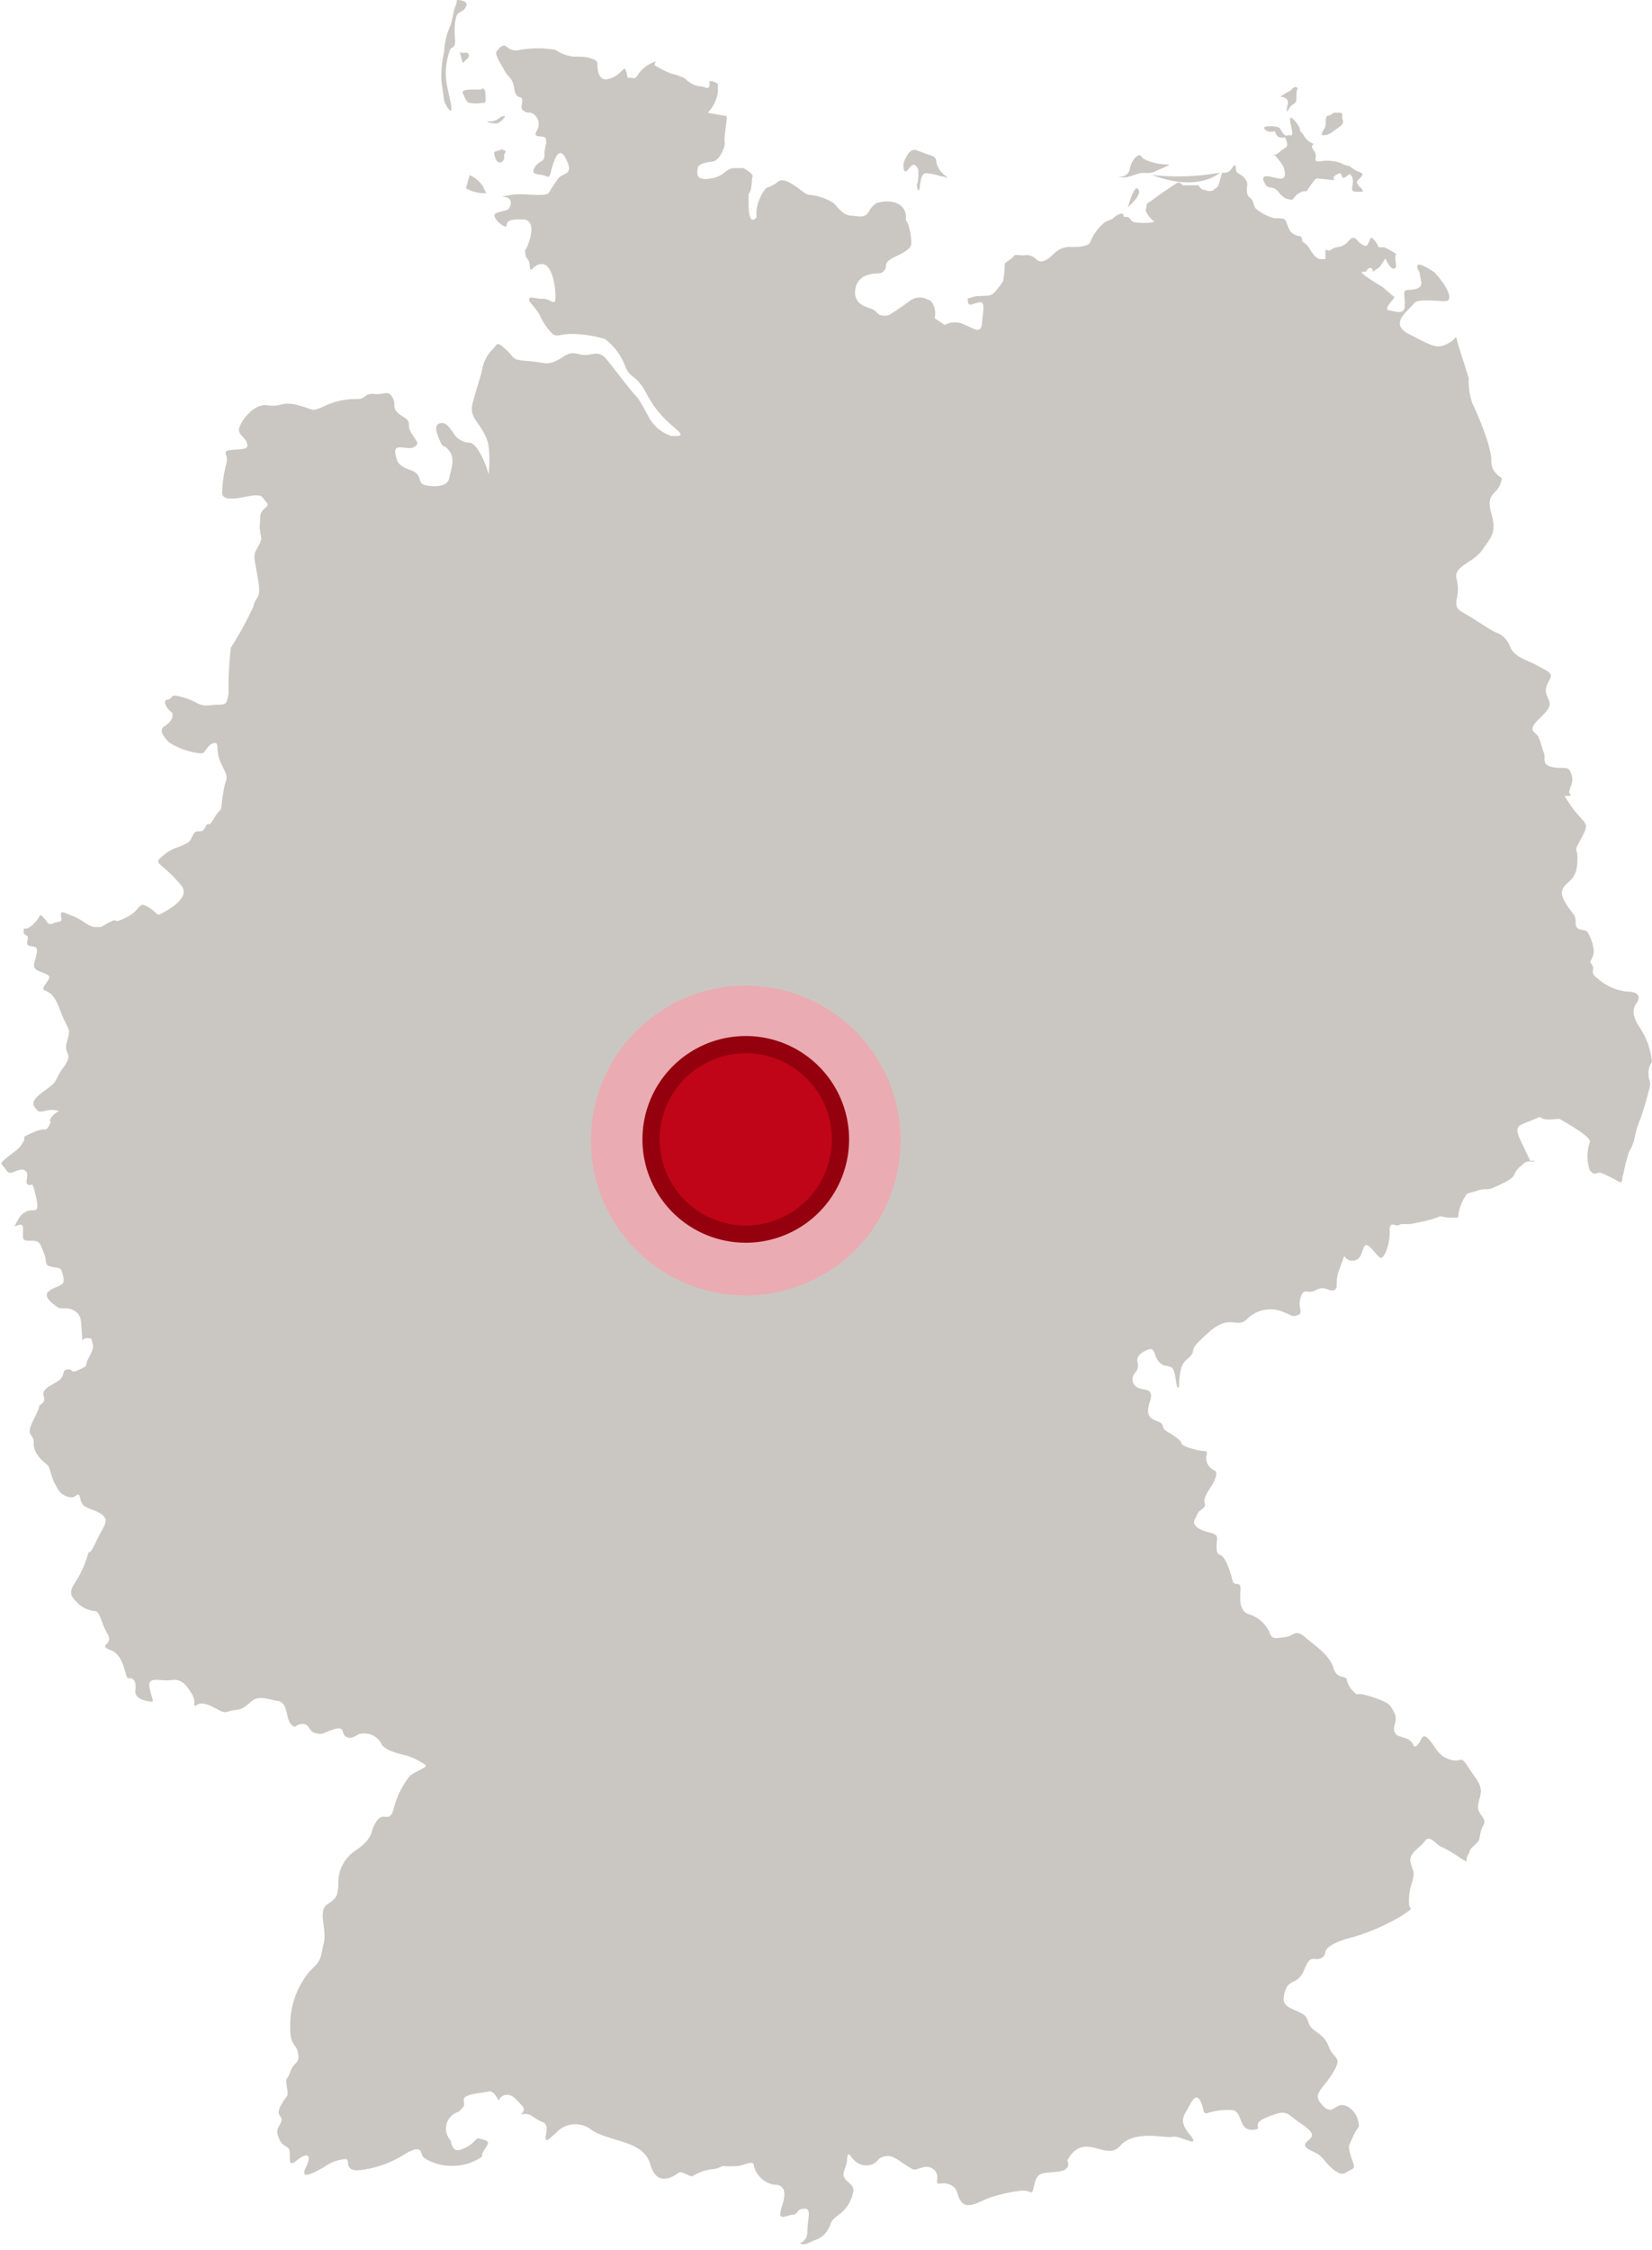 <svg id="Ebene_1" data-name="Ebene 1" xmlns="http://www.w3.org/2000/svg" viewBox="0 0 58.68 79.89"><defs><style>.cls-1{fill:#cac7c2;}.cls-2{fill:#ebabb2;}.cls-3{fill:#94000d;}.cls-4{fill:#bf0517;}</style></defs><path class="cls-1" d="M17.67,1.79s.18-.28.34-.12a.48.48,0,0,0,.46.1,3.69,3.69,0,0,1,1.26,0,1.43,1.43,0,0,0,.63.24c.24,0,.44,0,.62.06s.24.1.24.2,0,.55.3.55a.9.9,0,0,0,.55-.29l.12-.1s.08.12.1.33l.12,0c.12,0,.12.1.28-.15a1.17,1.17,0,0,1,.58-.42c.06,0-.06.08,0,.14a4.18,4.18,0,0,0,.56.28,2.19,2.19,0,0,1,.49.17,1.05,1.05,0,0,0,.48.28c.24,0,.34.14.4,0l0-.18a.47.47,0,0,1,.3.1l0,.28a1.3,1.3,0,0,1-.36.74s.6.12.66.12-.1.79-.06.93-.18.64-.4.68-.54.06-.56.26-.06.43.46.35.48-.33.82-.37l.35,0c.22.12.36.26.32.3s0,.51-.14.61l0,.18,0,.18c0,.48.1.7.28.48V7.48a1.6,1.6,0,0,1,.34-.8,2.11,2.11,0,0,0,.34-.16c.1-.08.2-.22.56,0s.47.38.65.4a1.86,1.86,0,0,1,.86.3c.18.18.32.42.62.44s.48.1.63-.16.3-.3.3-.3c.6-.16,1.08.1,1,.6l.08.14a2.16,2.16,0,0,1,.12.71c0,.1-.08.22-.4.38s-.48.22-.5.4a.28.28,0,0,1-.24.28c-.16,0-.77,0-.85.57s.49.64.61.7.2.18.26.2a.44.44,0,0,0,.34,0c.26-.16.52-.34.76-.52a.6.6,0,0,1,.52-.06l.19.08a.72.72,0,0,1,.14.62l.18.12.18.12a.76.76,0,0,1,.72,0l.18.08c.18.08.4.21.42-.14s.16-.82-.12-.74l-.28.08c-.08,0-.12-.08-.1-.22l.2-.06c.2-.06.52,0,.65-.08s.23-.25.34-.38l.06-.1a3.36,3.36,0,0,0,.06-.63l.14-.1c.14-.1.18-.14.2-.18s.22,0,.34,0a.46.46,0,0,1,.44.14c.22.2.48-.06.67-.24a.77.77,0,0,1,.6-.2c.14,0,.56,0,.64-.16a1.75,1.75,0,0,1,.54-.73l.24-.1c.25-.22.43-.26.41-.08l.06,0c.06,0,.12,0,.18.08a.25.25,0,0,0,.22.12A1.85,1.85,0,0,0,41,7.88h0c-.22-.2-.36-.42-.28-.48l0-.1c0-.1.16-.14.22-.2s.58-.42.74-.52l.16-.1s.11,0,.17.1l.22,0h.34s.1.16.18.16.24.1.36,0,.14-.06.2-.26.08-.33.12-.35A.3.3,0,0,0,43.74,6c.08-.12.1-.14.14-.12s0,.2.06.24l.08.06c.21.11.33.31.27.45l0,.1c0,.1,0,.22.12.3s.12.3.2.38a1.66,1.66,0,0,0,.66.34c.22,0,.32,0,.38.06s.12.41.28.49l.16.08c.08,0,.14,0,.16.12v.06l.15.12c.14.12.22.44.48.52l.2,0c0-.1,0-.2,0-.3s0,0,.14,0l.14-.08c.14-.08.32,0,.54-.26s.3,0,.42.08.22.16.28,0l.07-.14c0-.14.18,0,.3.28l.1,0,.1,0c.28.14.48.26.42.26s0,.36,0,.4,0,.08-.08.1-.2-.14-.3-.36L49,9.49l-.24.16c0-.18-.13-.18-.25,0l-.06,0-.06,0c-.12,0,.18.22.67.51l.08.06c.08.06.32.28.38.32s-.42.44-.18.48.56.18.56-.18-.08-.52.08-.54.56,0,.5-.3l-.06-.33c-.2-.36,0-.36.53,0a4.16,4.16,0,0,1,.32.39c.2.3.28.56.14.62s-1.05-.12-1.19.1-.94.7-.16,1.09.95.54,1.35.34.26-.42.38,0,.38,1.18.38,1.24a2.43,2.43,0,0,0,.12.85,12,12,0,0,1,.48,1.17,4.06,4.06,0,0,1,.2.78c0,.24,0,.38.19.58s.24.06.12.39-.51.3-.31,1,0,.85-.32,1.31-1,.56-.92,1a1.46,1.46,0,0,1,0,.79c0,.26,0,.3.32.48s.86.56,1.09.66a.82.82,0,0,1,.5.51c.16.38.64.48.92.64s.58.26.52.44-.24.34-.14.63.26.34-.24.82-.16.46-.06.66.12.39.2.57-.1.4.26.5.61-.06.69.2a.55.55,0,0,1,0,.5l-.06.22c.12.09.06.13-.16.11l.22.34c.22.34.5.54.54.7s-.2.52-.3.73,0,.12,0,.4,0,.62-.28.86-.38.4-.12.81.34.36.34.68.32.18.42.32a1.52,1.52,0,0,1,.22.65.66.66,0,0,1-.12.38c0,.08.08.14.1.22s-.1.22.14.38a1.87,1.87,0,0,0,1.05.48c.42,0,.52.18.34.43s-.08.54.12.84a2.7,2.7,0,0,1,.44,1.23.68.68,0,0,0-.12.48c0,.2.12.2,0,.56a9.32,9.32,0,0,1-.3,1,3,3,0,0,0-.18.58,1.63,1.63,0,0,1-.22.58,7,7,0,0,0-.2.79c-.06.12,0,.36-.16.26a5.59,5.59,0,0,0-.65-.32c-.12,0-.22.08-.3,0l-.08-.08a1.55,1.55,0,0,1,0-1c.1-.18-1-.78-1.06-.82s-.53.1-.71-.08l-.38.16c-.38.16-.58.14-.26.78l.32.67c.24-.06.14-.08-.2,0l-.16.14a.7.7,0,0,0-.24.32c-.08.16-.46.32-.72.44s-.27,0-.61.12l-.34.1a1.66,1.66,0,0,0-.32.85l-.28,0c-.28,0-.28-.1-.48,0a4.17,4.17,0,0,1-.71.18c-.38.1-.5,0-.62.08s-.36-.2-.34.24-.2,1-.34.92-.47-.64-.57-.38l-.1.26a.33.33,0,0,1-.43.21.35.35,0,0,1-.17-.15l-.18.49c-.18.48,0,.64-.18.72s-.32-.18-.64,0-.43-.12-.55.26.12.55-.1.63-.22,0-.54-.12a1.16,1.16,0,0,0-1.24.24c-.39.4-.59-.2-1.37.48s-.48.6-.62.8-.34.2-.41.65,0,.52-.08.52-.06-.64-.24-.72-.26,0-.44-.2-.12-.51-.36-.43-.44.24-.4.43a.4.4,0,0,1-.08.4.33.33,0,0,0,0,.46l.08.06c.24.12.62,0,.44.52s.08.61.3.69.12.2.24.3.12.06.42.28,0,.22.53.38.58,0,.52.26a.48.48,0,0,0,.28.51c.12.08.08.18,0,.38s-.42.58-.34.78-.2.22-.26.4-.26.31.06.51.66.1.64.38-.06.5.12.56.36.61.42.87.22.08.28.22-.14.82.27,1a1.18,1.18,0,0,1,.76.63c.1.28.16.24.54.2s.36-.32.74,0,.87.64,1,1.08.44.25.48.43a.85.85,0,0,0,.28.46c.14.14,0-.06.65.16s.62.3.76.56-.08.51,0,.65,0,.12.38.24.24.4.42.26.16-.5.42-.22.31.58.75.72.36-.2.66.28.54.63.4,1.09,0,.5.12.7,0,.2-.08.49,0,.28-.22.48-.12.14-.24.36.08.3-.24.12a4.45,4.45,0,0,0-.66-.4c-.24-.08-.45-.48-.63-.22s-.6.42-.5.78.14.28.06.65a2,2,0,0,0-.12.78c0,.28.26.08-.26.44a7.38,7.38,0,0,1-2,.83c-1,.34-.56.5-.84.66s-.38-.18-.61.4-.54.34-.68.75-.06.54.3.7.42.16.53.48.52.32.7.81.52.34.16.94-.74.73-.42,1.11.42.14.64.06.56.14.66.5,0,.2-.16.58-.2.31-.1.67.22.44,0,.54-.26.24-.58,0-.38-.46-.6-.58-.55-.22-.39-.4.43-.25-.16-.65-.48-.54-1.2-.26-.06.44-.56.46-.33-.68-.73-.7a2.39,2.39,0,0,0-.84.1c-.18.06-.14-.08-.22-.3s-.2-.42-.42,0-.43.56,0,1.08-.39,0-.61.07-1.36-.27-1.87.32-1.28-.57-1.88.52c0,0,.2.34-.35.4s-.72,0-.82.46-.08.19-.44.21a5.23,5.23,0,0,0-1.11.24c-.32.1-.76.42-1,.2s-.1-.5-.44-.65-.5.11-.46-.2a.37.37,0,0,0-.27-.42.42.42,0,0,0-.22,0c-.34.08-.26.16-.6-.06s-.52-.4-.8-.32-.16.16-.42.28a.62.62,0,0,1-.67-.18c-.12-.14-.2-.32-.22,0s-.22.48-.08.68.38.24.28.55a1.27,1.27,0,0,1-.5.74c-.34.26-.22.24-.36.48a.78.78,0,0,1-.46.41c-.23.08-.35.2-.51.14s.22,0,.22-.45.17-.82-.12-.8-.18.2-.42.22-.56.28-.36-.32,0-.75-.28-.75a.9.9,0,0,1-.72-.66c0-.26-.37,0-.61,0a3.54,3.54,0,0,1-.46,0c-.18,0,.06,0-.32.1a1.7,1.7,0,0,0-.76.24c-.1.1-.39-.2-.53-.1s-.76.55-1-.3-1.37-.78-2.07-1.21a.92.92,0,0,0-1.27.08c-.24.21-.36.35-.38.21s.16-.49-.12-.59-.4-.32-.66-.28.16-.06-.06-.3-.36-.4-.54-.38a.29.29,0,0,0-.28.2c0,.06-.15-.38-.37-.32s-.9.08-.88.3.06.18-.18.42A.62.62,0,0,0,16,76c.1.43.24.41.56.25s.34-.35.46-.31.38.06.3.21-.26.38-.18.42a1.81,1.81,0,0,1-1.12.34,1.76,1.76,0,0,1-.95-.28c-.18-.14,0-.5-.62-.18a3.75,3.75,0,0,1-1.75.62c-.5,0-.24-.4-.42-.4a1.44,1.44,0,0,0-.76.28c-.42.24-.89.48-.65,0s0-.5-.32-.24-.24,0-.26-.28-.24-.14-.38-.49,0-.38.08-.6-.24-.18,0-.6.26-.24.2-.63,0-.18.12-.54.34-.26.28-.64-.28-.26-.28-.89A3,3,0,0,1,11,70c.46-.42.38-.5.5-1s-.22-1.13.12-1.37.36-.26.4-.7a1.36,1.36,0,0,1,.66-1.25c.65-.48.43-.62.69-1s.44.08.6-.4a3.13,3.13,0,0,1,.6-1.23c.24-.18.62-.28.54-.38a2.89,2.89,0,0,0-.58-.3c-.14-.06-.88-.16-1-.48a.69.69,0,0,0-.81-.3c-.14.1-.32.18-.46.06s0-.36-.4-.24-.36.2-.64.14-.2-.33-.47-.33-.24.21-.42,0-.1-.76-.46-.82-.6-.16-.82-.06-.3.34-.67.38-.32.16-.62,0-.56-.3-.76-.18,0-.08-.18-.38-.36-.56-.73-.5-.86-.17-.78.26.22.54,0,.5-.54-.1-.5-.42-.1-.44-.24-.4-.12-.81-.63-1,.12-.18-.12-.58-.26-.79-.44-.81a1,1,0,0,1-.62-.28c-.12-.16-.4-.28-.1-.72a3.7,3.7,0,0,0,.46-1c.08-.26,0,.16.28-.44s.52-.77.2-1-.66-.16-.74-.52-.1-.06-.36-.08A.62.62,0,0,1,2,52.77c-.16-.22-.22-.65-.3-.73s-.52-.38-.5-.78-.34-.2,0-.86.08-.39.28-.55,0-.3.08-.44.2-.18.49-.36.12-.38.34-.42.08.18.44,0,.14-.06.3-.37.2-.4.16-.54,0-.22-.22-.2-.12.26-.16-.18,0-.66-.3-.81-.42,0-.58-.12-.55-.38-.27-.58.57-.14.49-.48-.06-.3-.39-.36-.16-.16-.3-.49-.12-.44-.44-.44-.32,0-.3-.4-.4.06-.26-.2S.77,43.08,1,43s.42.14.28-.49-.12-.38-.28-.44.1-.42-.14-.52-.48.26-.64,0-.3-.18.06-.47.4-.28.54-.52-.14-.12.34-.34.44,0,.58-.24-.06-.1.1-.32.39-.2.1-.24-.52.14-.62,0-.34-.25.24-.67.3-.3.69-.84,0-.44.12-.89.12-.36-.08-.78-.25-.73-.47-.93-.38-.1-.22-.34.24-.3,0-.4-.44-.12-.38-.38.18-.53,0-.57-.3,0-.24-.24-.16-.1-.14-.32,0,.06.32-.22.2-.44.38-.26.14.3.38.2.29,0,.25-.24.08-.14.44,0,.52.38.8.38.14,0,.5-.18,0,.12.57-.16.4-.6.8-.36.22.36.6.14.81-.55.58-.89a4.75,4.75,0,0,0-.72-.72c-.1-.12-.22-.14,0-.32a1.56,1.56,0,0,1,.62-.36c.39-.17.35-.13.49-.41s.3,0,.44-.28.08.08.3-.3.24-.22.28-.46A5,5,0,0,1,8,27.81c.12-.28,0-.36-.18-.78s0-.73-.26-.63-.24.39-.46.35A2.58,2.58,0,0,1,6,26.36c-.22-.24-.38-.44-.12-.6s.3-.42.2-.48-.36-.4-.12-.44,0-.23.54-.08.51.34,1,.28.54.1.62-.43A11.3,11.3,0,0,1,8.2,23,12.42,12.42,0,0,0,9,21.54c.08-.42.3-.2.16-1s-.18-.8,0-1.12.12-.26.08-.55,0-.1,0-.48.4-.36.22-.56-.12-.24-.4-.24-1.17.32-1.17-.1a4.86,4.86,0,0,1,.16-1.07c.06-.32-.2-.4.16-.44s.63,0,.57-.22-.23-.26-.29-.45.47-1,1-.92.48-.16,1.1,0,.43.26,1,0a2.61,2.61,0,0,1,1.1-.22c.32,0,.26-.22.61-.18s.48-.16.64.12-.08.4.34.66.12.28.34.62.28.37.08.49-.72-.16-.66.2.12.46.56.62.2.44.48.52.81.08.87-.22.24-.7,0-1-.16,0-.32-.34-.2-.59,0-.63.3.1.46.32a.69.69,0,0,0,.58.37c.32,0,.68,1,.68,1.14a4.19,4.19,0,0,0,0-1.06c-.18-.77-.72-.89-.56-1.49s.28-.91.34-1.21a1.36,1.36,0,0,1,.37-.7c.18-.18.12-.3.46,0s.18.38.78.42.64.16,1,0,.4-.36.84-.24.64-.24,1,.22.77,1,1,1.25.42.74.58.94a1.39,1.39,0,0,0,.68.49c.25,0,.55.06.1-.31a3.75,3.75,0,0,1-1-1.24c-.38-.67-.52-.45-.72-.89a2.17,2.17,0,0,0-.73-1,4.19,4.19,0,0,0-1.22-.18c-.38,0-.48.12-.64,0a2.23,2.23,0,0,1-.45-.65c-.16-.32-.44-.5-.38-.6s.16,0,.48,0,.45.32.45-.08-.12-1.11-.45-1.15-.44.4-.46.08-.14-.22-.16-.46,0,0,.14-.44.1-.77-.24-.77S18,7.8,18,8s-.65-.34-.36-.44.42-.06.48-.24,0-.28-.16-.32-.24,0,.2-.08,1.2.1,1.34-.08a6.06,6.06,0,0,1,.35-.53c.16-.16.48-.12.32-.52s-.32-.52-.49-.06-.1.61-.3.52-.54,0-.4-.28.36-.18.36-.46a1.52,1.52,0,0,1,.06-.42c0-.18,0-.22-.16-.24s-.28,0-.18-.2A.43.43,0,0,0,18.85,4s-.06,0-.1,0c-.3-.08-.22-.2-.2-.42s-.22,0-.28-.42-.22-.4-.36-.67-.39-.6-.24-.7"/><path class="cls-1" d="M16.23,0c0,.13-.08.26-.11.39A4.64,4.64,0,0,1,16,.91a2.29,2.29,0,0,0-.22.9,4.06,4.06,0,0,0-.1,1.07l.1.72c.19.4.29.44.24.1L15.87,3A2.38,2.38,0,0,1,16,1.73c.11-.07.19-.06.16-.38s0-.8.12-.88.21-.09.28-.25S16.41,0,16.23,0"/><path class="cls-1" d="M16.34,1.84s.08.47.13.38.23-.17.18-.29-.2,0-.31-.09"/><path class="cls-1" d="M17.12,3.18s0,0-.24,0-.5,0-.44.13.13.32.22.34a1.29,1.29,0,0,0,.48,0s.12.06.11-.14,0-.38-.13-.37"/><path class="cls-1" d="M16.68,6.22l-.13.47a1.39,1.39,0,0,0,.72.17l-.13-.26a1,1,0,0,0-.46-.38"/><path class="cls-1" d="M17.84,5.27c0,.08-.3.08-.29.16a.67.67,0,0,0,.1.29s.11.11.21,0,0-.2.08-.29-.1-.11-.1-.11"/><path class="cls-1" d="M17.77,4.16a.5.5,0,0,1-.37.15c-.28,0,.16.1.27.07s.47-.38.1-.22"/><path class="cls-1" d="M32.57,6.52s0,.28.07.23,0-.68.32-.59a1.9,1.9,0,0,1,.46.1c.14,0,.33.11.19,0a.83.83,0,0,1-.35-.49c0-.21-.13-.23-.29-.28l-.45-.17c-.09,0-.13,0-.23.1a1.25,1.25,0,0,0-.2.4c0,.14,0,.42.2.16s.26-.05.31,0,0,.52,0,.52"/><path class="cls-1" d="M40.06,7.36s.51-.42.38-.63-.3.38-.38.63"/><path class="cls-1" d="M39.75,6.27A.33.33,0,0,0,40.13,6c.07-.33.26-.49.35-.49s0,.1.32.21a2,2,0,0,0,.67.12c.19,0-.22.14-.45.25s-.35,0-.6.08-.44.17-.67.11"/><path class="cls-1" d="M40.91,6.21a8.2,8.2,0,0,0,2.42-.08s-.73.72-2.42.08"/><path class="cls-1" d="M45.21,5.52s.1,0,.25-.13.28-.15.26-.28-.06-.25-.13-.23a.22.22,0,0,1-.26-.11c-.06-.13,0-.11-.17-.09s-.38-.17-.17-.19.45,0,.49.09.17.28.24.23.23.11.17-.19S45.74,4,46,4.3s.13.34.22.4.06.11.17.22a.61.61,0,0,0,.28.19c.09,0-.19,0,0,.24s-.11.4.23.38a1.29,1.29,0,0,1,.48,0,.8.8,0,0,1,.34.11c.26.09.15,0,.34.15s.43.13.3.28-.21.15-.13.28.32.26.07.26-.3,0-.26-.22,0-.3-.06-.38-.15.1-.26.1,0-.26-.26-.1.15.21-.25.17-.43-.07-.5,0-.15.19-.25.34-.07,0-.3.13-.2.28-.33.24-.13,0-.28-.13-.15-.19-.27-.26-.24,0-.33-.15-.17-.34.15-.28.54.17.54-.1-.17-.43-.38-.69"/><path class="cls-1" d="M47.13,4.12c-.08.14,0,.3-.07.42s-.21.29,0,.26.27-.13.44-.24.25-.19.19-.32S47.78,4,47.55,4s-.16,0-.3.09Z"/><path class="cls-1" d="M45.48,3.44a1.55,1.55,0,0,1,.32-.2c.11-.06.15-.19.25-.14s0,0,0,.27,0,.26-.15.36-.19.35-.19.17.09-.27,0-.37-.22-.09-.22-.09"/><path class="cls-2" d="M26.49,35a5.5,5.5,0,1,0,5.5,5.5,5.5,5.5,0,0,0-5.5-5.5"/><path class="cls-3" d="M26.49,36.79a3.67,3.67,0,1,1-3.67,3.67,3.67,3.67,0,0,1,3.67-3.67"/><path class="cls-4" d="M26.49,37.4a3.06,3.06,0,1,1-3.06,3.06,3.06,3.06,0,0,1,3.06-3.06"/></svg>